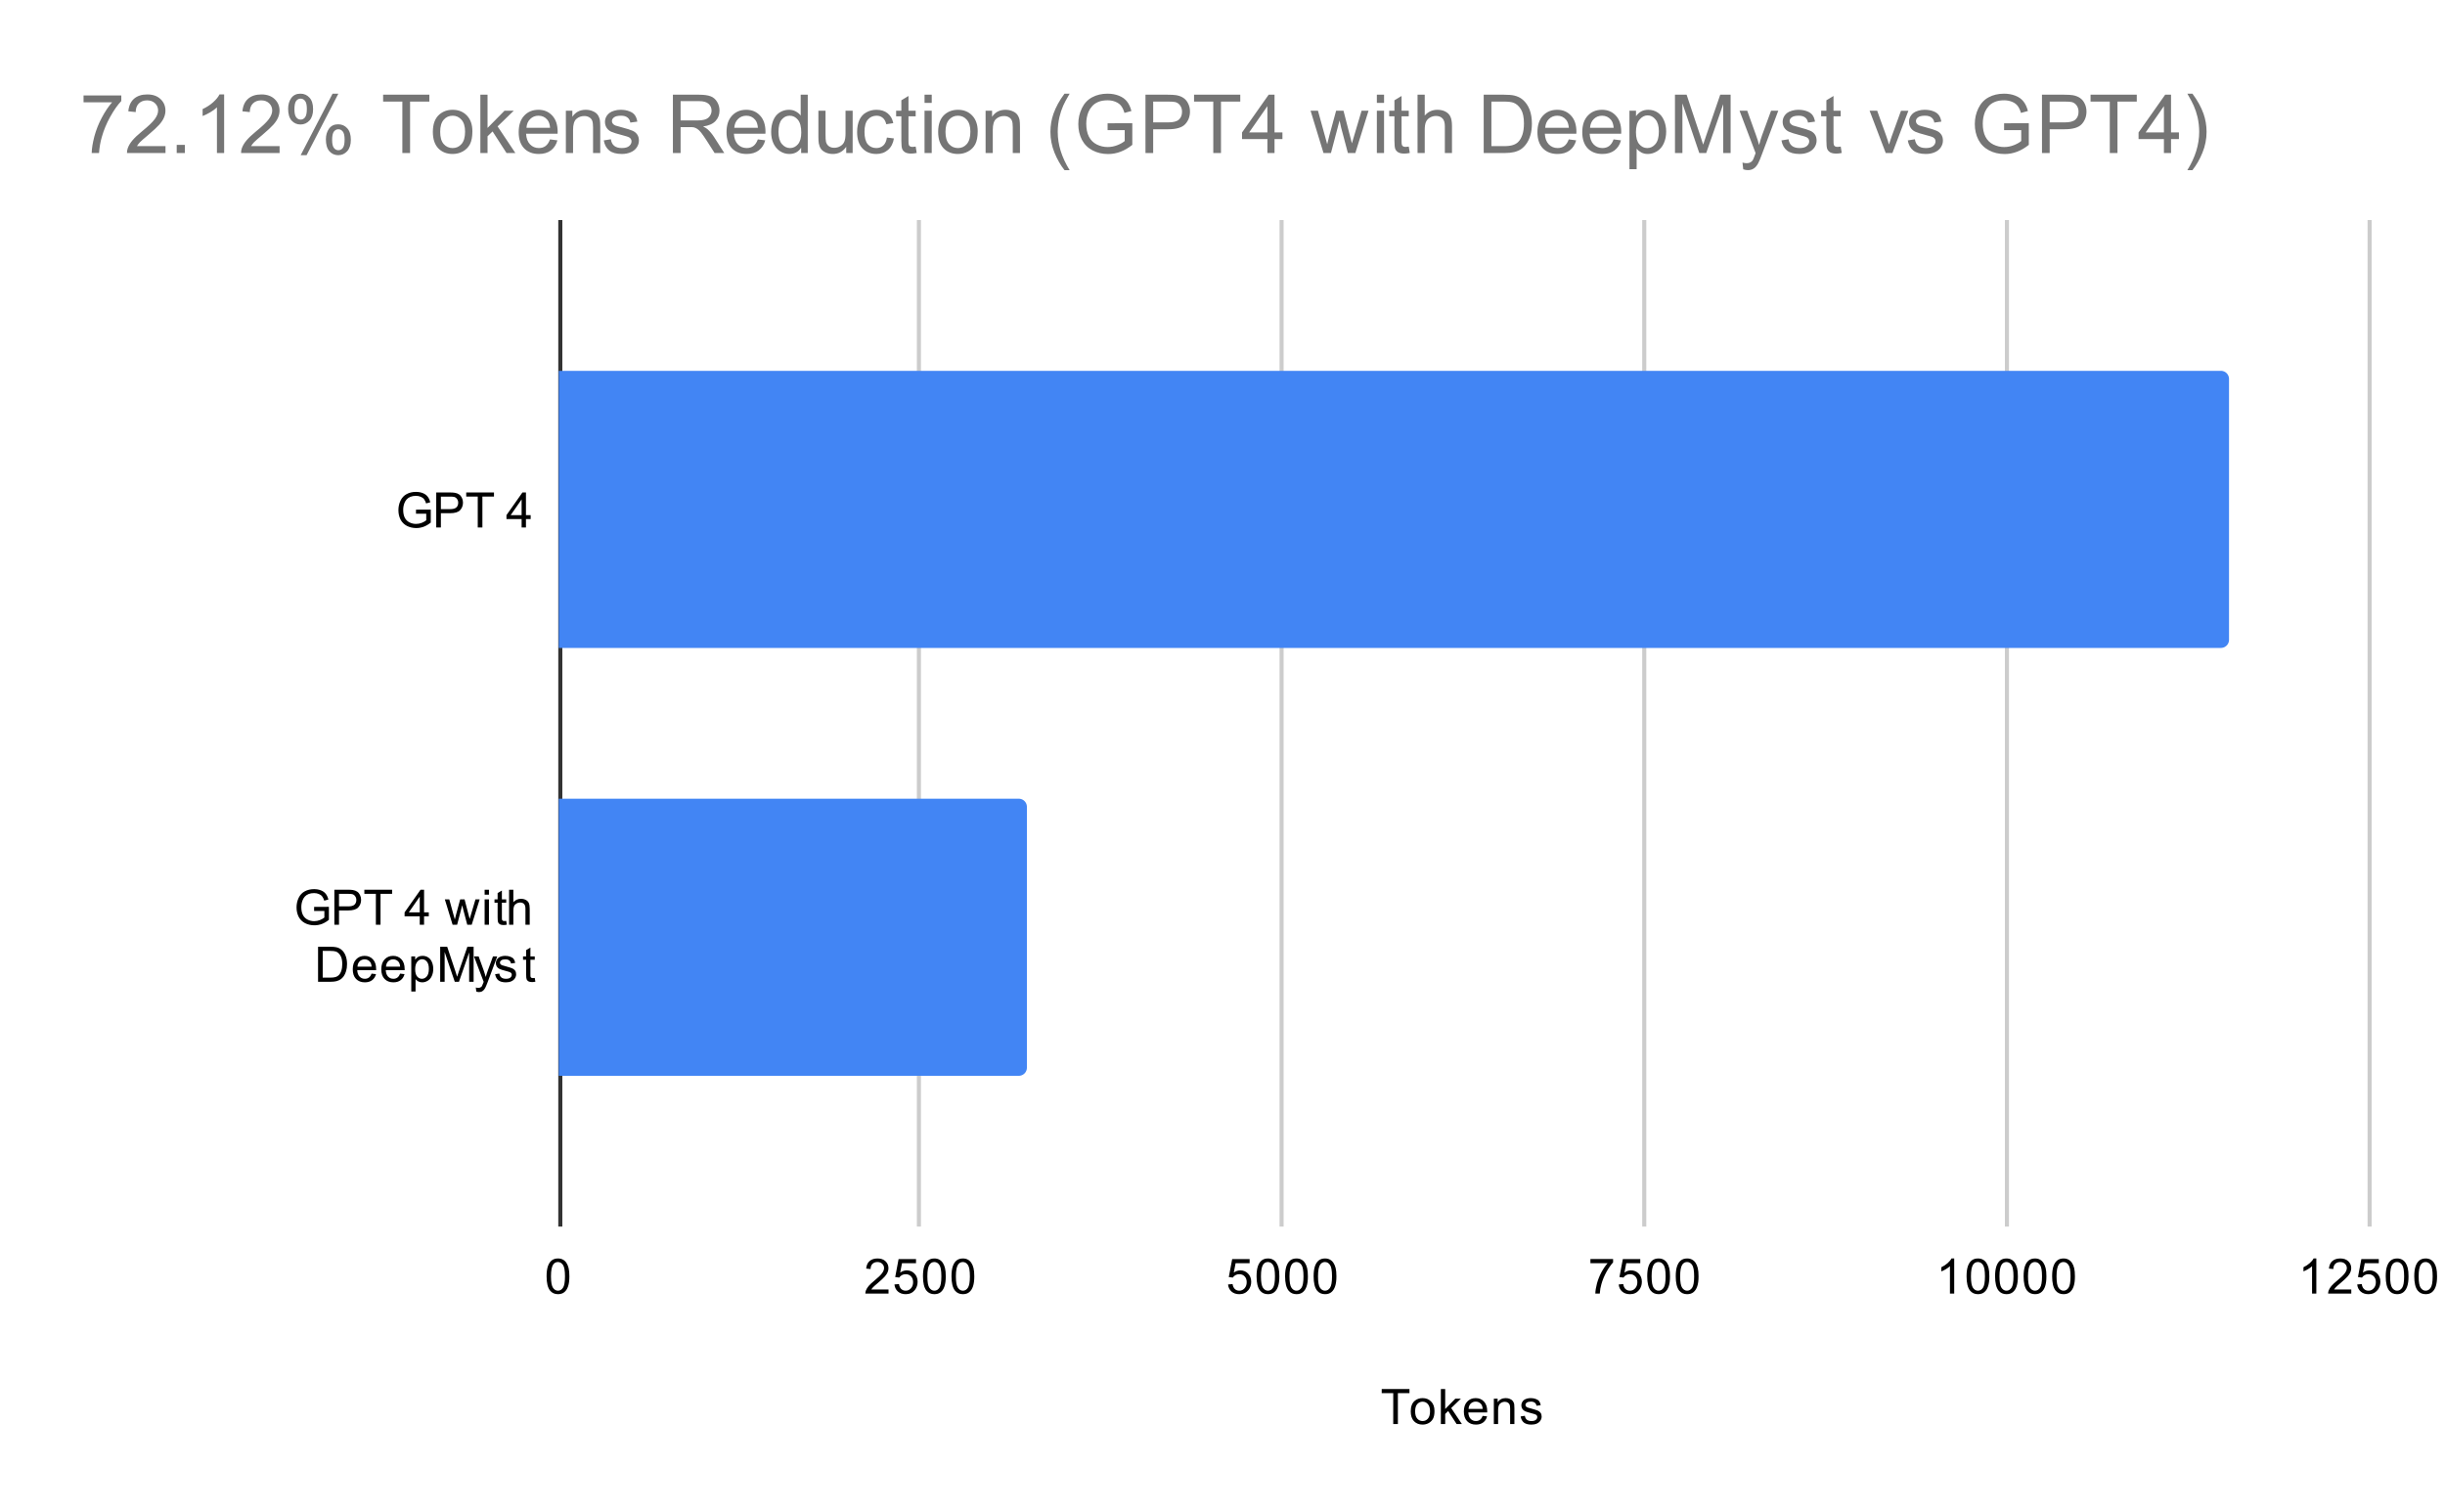 <svg xmlns="http://www.w3.org/2000/svg" width="600" height="371" fill="none" stroke-linecap="square" stroke-miterlimit="10"><path fill="#fff" d="M0 0h600v371H0V0Z"/><path stroke="#333" stroke-linecap="butt" d="M137.5 54.5v246"/><path stroke="#ccc" stroke-linecap="butt" d="M225.5 54.5v246m89-246v246m89-246v246m89-246v246m89-246v246"/><clipPath id="a"><path d="M137.13 54.917h444.32V300.45H137.13V54.917Z"/></clipPath><path d="M137 159V91h408a2 2 0 0 1 2 2v64a2 2 0 0 1-2 2Z" clip-path="url(#a)"/><path fill="#4285f4" d="M137 159V91h408a2 2 0 0 1 2 2v64a2 2 0 0 1-2 2Z" clip-path="url(#a)"/><path d="M137 264v-68h113a2 2 0 0 1 2 2v64a2 2 0 0 1-2 2Z" clip-path="url(#a)"/><path fill="#4285f4" d="M137 264v-68h113a2 2 0 0 1 2 2v64a2 2 0 0 1-2 2Z" clip-path="url(#a)"/><path fill="#000" d="M341.9 349.45v-7.578h-2.829v-1.016h6.813v1.016h-2.844v7.578h-1.14Zm4.296-3.11q0-1.734.953-2.562.797-.687 1.954-.687 1.28 0 2.093.843.828.828.828 2.313 0 1.203-.359 1.89-.36.688-1.063 1.079-.687.375-1.5.375-1.296 0-2.109-.829-.797-.843-.797-2.421Zm1.078 0q0 1.188.516 1.782.531.594 1.313.594.796 0 1.312-.594t.516-1.813q0-1.156-.532-1.75-.515-.593-1.296-.593-.782 0-1.313.593-.516.578-.516 1.782Zm6.313 3.11v-8.594h1.062v4.906l2.485-2.53h1.375l-2.39 2.296 2.624 3.922h-1.297l-2.062-3.188-.735.72v2.468h-1.062Zm10.25-2 1.094.125q-.25.953-.953 1.484-.704.532-1.782.532-1.36 0-2.172-.844-.796-.844-.796-2.36 0-1.562.812-2.421.813-.875 2.094-.875 1.25 0 2.031.843.797.844.797 2.391v.281h-4.64q.062 1.031.577 1.578.516.532 1.297.532.578 0 .985-.297.422-.313.656-.969Zm-3.453-1.703h3.469q-.063-.797-.391-1.188-.516-.609-1.313-.609-.734 0-1.234.484-.484.485-.531 1.313Zm6.203 3.703v-6.219h.937v.875q.688-1.015 1.985-1.015.562 0 1.031.203.484.203.719.531.234.328.328.766.047.296.047 1.03v3.829h-1.047v-3.781q0-.656-.125-.969-.125-.313-.438-.5-.312-.203-.734-.203-.672 0-1.172.437-.484.422-.484 1.61v3.406h-1.047Zm6.578-1.86 1.031-.156q.094.625.485.953.406.329 1.14.329.719 0 1.063-.282.36-.297.36-.703 0-.36-.313-.562-.22-.14-1.078-.36-1.157-.297-1.61-.5-.437-.218-.672-.593-.234-.375-.234-.844 0-.406.187-.766.188-.36.516-.594.25-.171.672-.296.422-.125.922-.125.719 0 1.265.218.563.203.829.563.265.36.359.953l-1.031.14q-.063-.468-.407-.734-.328-.281-.953-.281-.719 0-1.031.25-.313.234-.313.563 0 .203.126.359.14.172.406.281.156.063.937.266 1.125.312 1.563.5.437.187.687.547.25.359.25.906 0 .531-.312 1-.297.453-.875.719-.578.25-1.313.25-1.219 0-1.86-.5-.624-.516-.796-1.5ZM102.083 126.067v-1l3.625-.015v3.187q-.828.672-1.719 1.016-.89.328-1.828.328-1.265 0-2.312-.531-1.032-.547-1.563-1.563-.515-1.031-.515-2.297 0-1.265.515-2.344.531-1.093 1.516-1.609.984-.531 2.265-.531.938 0 1.688.297t1.172.843q.437.532.656 1.407l-1.016.281q-.203-.656-.5-1.031-.28-.375-.812-.594-.531-.234-1.172-.234-.781 0-1.36.234-.562.234-.921.625-.344.39-.531.86-.329.796-.329 1.718 0 1.156.391 1.938.406.765 1.156 1.14.75.375 1.61.375.734 0 1.437-.281.703-.297 1.063-.61v-1.609h-2.516Zm4.969 3.375v-8.594h3.25q.844 0 1.297.079.64.109 1.062.406.438.297.688.828.265.531.265 1.172 0 1.094-.703 1.86-.687.75-2.515.75h-2.204v3.5h-1.14Zm1.14-4.5h2.22q1.109 0 1.562-.406.468-.422.468-1.172 0-.531-.28-.906-.266-.39-.704-.516-.297-.078-1.062-.078h-2.204v3.078Zm9.047 4.5v-7.578h-2.828v-1.016h6.813v1.016h-2.844v7.578h-1.14Zm10.766 0v-2.062h-3.719v-.969l3.922-5.563h.86v5.563h1.156v.969h-1.156v2.062h-1.063Zm0-3.031v-3.86l-2.688 3.86h2.688ZM77.083 223.55v-1l3.625-.016v3.187q-.828.672-1.719 1.016-.89.328-1.828.328-1.265 0-2.312-.531-1.032-.547-1.563-1.563-.515-1.03-.515-2.297 0-1.265.515-2.343.531-1.094 1.516-1.61.984-.53 2.265-.53.938 0 1.688.296.75.297 1.172.844.437.531.656 1.406l-1.016.281q-.203-.656-.5-1.031-.28-.375-.812-.594-.531-.234-1.172-.234-.781 0-1.36.234-.562.235-.921.625-.344.39-.531.86-.329.796-.329 1.718 0 1.157.391 1.938.406.765 1.156 1.14.75.375 1.61.375.734 0 1.437-.28.703-.298 1.063-.61v-1.61h-2.516Zm4.969 3.374v-8.593h3.25q.844 0 1.297.078.64.11 1.062.406.438.297.688.828.265.531.265 1.172 0 1.094-.703 1.86-.687.75-2.515.75h-2.204v3.5h-1.14Zm1.14-4.5h2.22q1.109 0 1.562-.406.468-.422.468-1.172 0-.53-.28-.906-.266-.39-.704-.516-.297-.078-1.062-.078h-2.204v3.078Zm9.047 4.5v-7.578h-2.828v-1.015h6.813v1.015H93.38v7.578h-1.14Zm10.766 0v-2.062h-3.719v-.969l3.922-5.562h.86v5.562h1.156v.969h-1.157v2.062h-1.062Zm0-3.03v-3.86l-2.688 3.86h2.688Zm8.063 3.03-1.907-6.218h1.094l.984 3.593.375 1.329q.032-.094.328-1.282l.985-3.64h1.078l.938 3.61.312 1.187.36-1.204 1.062-3.593h1.031l-1.953 6.218h-1.094l-.984-3.734-.25-1.047-1.25 4.781h-1.11Zm7.859-7.375v-1.218h1.062v1.218h-1.062Zm0 7.375v-6.218h1.062v6.218h-1.062Zm5.297-.937.156.922q-.453.094-.797.094-.578 0-.89-.172-.313-.188-.454-.485-.125-.297-.125-1.25v-3.578h-.765v-.812h.765v-1.547l1.047-.625v2.172h1.063v.812h-1.063v3.64q0 .454.047.579.063.125.188.203.125.078.359.078.188 0 .469-.031Zm.703.937v-8.593h1.047v3.078q.734-.844 1.86-.844.702 0 1.202.281.516.266.735.75.218.47.218 1.391v3.937h-1.047v-3.937q0-.797-.343-1.156-.344-.36-.969-.36-.469 0-.89.25-.407.235-.594.657-.172.406-.172 1.14v3.406h-1.047Zm-46.875 14v-8.593h2.969q1 0 1.53.125.735.172 1.25.61.688.577 1.016 1.483.344.891.344 2.032 0 .984-.234 1.734-.219.75-.578 1.25-.36.5-.797.781-.422.282-1.016.438-.594.14-1.375.14h-3.11Zm1.14-1.015h1.829q.859 0 1.343-.156.485-.157.766-.454.406-.39.625-1.078.234-.687.234-1.656 0-1.344-.453-2.062-.437-.735-1.062-.985-.469-.172-1.469-.172h-1.813v6.563Zm11.985-.985 1.094.125q-.25.954-.954 1.485-.703.531-1.78.531-1.36 0-2.173-.844-.797-.843-.797-2.359 0-1.563.813-2.422.813-.875 2.094-.875 1.25 0 2.031.844.797.844.797 2.39v.282h-4.64q.062 1.031.577 1.578.516.531 1.297.531.578 0 .985-.297.421-.312.656-.969Zm-3.453-1.703h3.468q-.062-.797-.39-1.187-.516-.61-1.313-.61-.734 0-1.234.485-.484.484-.531 1.312Zm10.453 1.703 1.094.125q-.25.954-.954 1.485-.703.531-1.78.531-1.36 0-2.173-.844-.797-.843-.797-2.359 0-1.563.813-2.422.813-.875 2.094-.875 1.25 0 2.031.844.797.844.797 2.39v.282h-4.64q.062 1.031.577 1.578.516.531 1.297.531.578 0 .985-.297.421-.312.656-.969Zm-3.453-1.703h3.468q-.062-.797-.39-1.187-.516-.61-1.313-.61-.734 0-1.234.485-.484.484-.531 1.312Zm6.203 6.094v-8.61h.953v.798q.344-.47.766-.704.437-.234 1.046-.234.797 0 1.407.406.61.407.906 1.157.313.75.313 1.64 0 .953-.344 1.719-.328.766-.985 1.172-.656.406-1.375.406-.53 0-.953-.219-.422-.234-.687-.562v3.031h-1.047Zm.953-5.469q0 1.203.484 1.782.485.562 1.172.562.703 0 1.203-.594.5-.593.5-1.843 0-1.188-.484-1.766-.484-.594-1.172-.594-.672 0-1.187.625-.516.625-.516 1.828Zm6.14 3.078v-8.593h1.72l2.03 6.078q.282.86.407 1.281.14-.469.453-1.375l2.063-5.984h1.53v8.593h-1.093v-7.187l-2.5 7.187h-1.031l-2.485-7.312v7.312h-1.093Zm8.86 2.391-.125-.984q.344.093.61.093.343 0 .546-.125.219-.109.36-.312.093-.172.328-.797.015-.078.093-.25l-2.374-6.234h1.14l1.297 3.593q.25.688.453 1.454.188-.735.438-1.422l1.328-3.625h1.047l-2.36 6.328q-.39 1.015-.594 1.406-.28.531-.656.766-.36.25-.86.25-.296 0-.671-.14Zm4.625-4.25 1.031-.156q.094.625.485.953.406.328 1.14.328.719 0 1.063-.281.36-.297.36-.703 0-.36-.313-.563-.22-.14-1.079-.36-1.156-.296-1.609-.5-.437-.218-.672-.593-.234-.375-.234-.844 0-.406.187-.765.188-.36.516-.594.25-.172.672-.297.422-.125.922-.125.718 0 1.265.219.563.203.828.562.266.36.36.953l-1.031.141q-.063-.469-.407-.734-.328-.282-.953-.282-.719 0-1.031.25-.313.235-.313.563 0 .203.126.36.14.171.406.28.156.063.937.266 1.125.313 1.563.5.437.188.687.547.25.36.25.906 0 .532-.312 1-.297.453-.875.72-.578.25-1.313.25-1.219 0-1.86-.5-.624-.517-.796-1.5Zm9.719.922.156.922q-.453.094-.797.094-.578 0-.89-.172-.313-.188-.454-.485-.125-.297-.125-1.25v-3.578h-.765v-.812h.765v-1.547l1.047-.625v2.172h1.063v.812h-1.063v3.64q0 .454.047.579.063.125.188.203.125.078.359.078.188 0 .469-.031Zm2.906 73.229q0-1.532.313-2.454.312-.937.921-1.437.625-.5 1.563-.5.687 0 1.203.281.531.281.875.813.344.515.531 1.265.188.75.188 2.032 0 1.515-.313 2.437-.297.922-.922 1.438-.609.5-1.562.5-1.234 0-1.953-.891-.844-1.063-.844-3.484Zm1.078 0q0 2.109.5 2.812.5.703 1.219.703.734 0 1.219-.703.5-.703.5-2.812 0-2.125-.5-2.813-.485-.703-1.235-.703-.719 0-1.156.61-.547.78-.547 2.906Zm82.832 3.218v1.016h-5.687q0-.375.125-.734.22-.579.688-1.141.484-.563 1.39-1.297 1.407-1.156 1.891-1.828.5-.672.5-1.266 0-.625-.453-1.047-.453-.437-1.172-.437-.766 0-1.219.453-.453.453-.468 1.266l-1.078-.11q.109-1.218.828-1.843.734-.641 1.968-.641 1.235 0 1.953.688.72.687.72 1.703 0 .515-.22 1.015-.203.485-.703 1.047-.484.547-1.609 1.5-.953.797-1.234 1.094-.266.281-.438.562h4.219Zm1.454-1.234 1.11-.094q.124.813.562 1.219.453.406 1.094.406.75 0 1.28-.578.532-.578.532-1.516 0-.906-.516-1.421-.5-.532-1.328-.532-.5 0-.922.235-.406.234-.64.594l-.984-.125.828-4.407h4.28v1h-3.437l-.453 2.313q.766-.547 1.61-.547 1.125 0 1.89.781.781.781.781 2.016 0 1.156-.671 2.015-.828 1.032-2.25 1.032-1.172 0-1.922-.657-.735-.656-.844-1.734Zm7-1.984q0-1.532.313-2.454.312-.937.921-1.437.625-.5 1.563-.5.687 0 1.203.281.531.281.875.813.344.515.531 1.265.188.75.188 2.032 0 1.515-.313 2.437-.297.922-.922 1.438-.609.5-1.562.5-1.234 0-1.953-.891-.844-1.063-.844-3.484Zm1.078 0q0 2.109.5 2.812.5.703 1.219.703.734 0 1.219-.703.5-.703.5-2.812 0-2.125-.5-2.813-.485-.703-1.235-.703-.719 0-1.156.61-.547.78-.547 2.906Zm5.922 0q0-1.532.313-2.454.312-.937.921-1.437.625-.5 1.563-.5.687 0 1.203.281.531.281.875.813.344.515.531 1.265.188.75.188 2.032 0 1.515-.313 2.437-.297.922-.922 1.438-.609.5-1.562.5-1.234 0-1.953-.891-.844-1.063-.844-3.484Zm1.078 0q0 2.109.5 2.812.5.703 1.219.703.734 0 1.219-.703.5-.703.5-2.812 0-2.125-.5-2.813-.485-.703-1.235-.703-.719 0-1.156.61-.547.78-.547 2.906Zm66.786 1.984 1.11-.094q.124.813.562 1.219.453.406 1.094.406.75 0 1.28-.578.532-.578.532-1.516 0-.906-.515-1.421-.5-.532-1.329-.532-.5 0-.921.235-.407.234-.641.594l-.984-.125.828-4.407h4.28v1h-3.437l-.453 2.313q.766-.547 1.61-.547 1.125 0 1.89.781.781.781.781 2.016 0 1.156-.671 2.015-.829 1.032-2.25 1.032-1.172 0-1.922-.657-.735-.656-.844-1.734Zm7-1.984q0-1.532.313-2.454.312-.937.921-1.437.625-.5 1.563-.5.687 0 1.203.281.531.281.875.813.344.515.531 1.265.188.75.188 2.032 0 1.515-.313 2.437-.297.922-.922 1.438-.609.5-1.562.5-1.234 0-1.953-.891-.844-1.063-.844-3.484Zm1.078 0q0 2.109.5 2.812.5.703 1.219.703.734 0 1.219-.703.5-.703.5-2.812 0-2.125-.5-2.813-.485-.703-1.235-.703-.719 0-1.156.61-.547.78-.547 2.906Zm5.922 0q0-1.532.313-2.454.312-.937.921-1.437.625-.5 1.563-.5.687 0 1.203.281.531.281.875.813.344.515.531 1.265.188.75.188 2.032 0 1.515-.313 2.437-.297.922-.922 1.438-.609.5-1.562.5-1.234 0-1.953-.891-.844-1.063-.844-3.484Zm1.078 0q0 2.109.5 2.812.5.703 1.219.703.734 0 1.219-.703.5-.703.5-2.812 0-2.125-.5-2.813-.485-.703-1.235-.703-.719 0-1.156.61-.547.78-.547 2.906Zm5.922 0q0-1.532.313-2.454.312-.937.921-1.437.625-.5 1.563-.5.687 0 1.203.281.531.281.875.813.344.515.531 1.265.188.75.188 2.032 0 1.515-.313 2.437-.297.922-.922 1.438-.609.5-1.562.5-1.234 0-1.953-.891-.844-1.063-.844-3.484Zm1.078 0q0 2.109.5 2.812.5.703 1.219.703.734 0 1.219-.703.5-.703.5-2.812 0-2.125-.5-2.813-.485-.703-1.235-.703-.719 0-1.156.61-.547.78-.547 2.906Zm66.848-3.235v-1.015h5.563v.828q-.813.875-1.625 2.328-.797 1.437-1.234 2.969-.329 1.078-.407 2.359h-1.093q.015-1.016.39-2.453.39-1.438 1.094-2.766.719-1.328 1.531-2.25h-4.219Zm6.938 5.219 1.11-.094q.124.813.562 1.219.453.406 1.094.406.75 0 1.28-.578.532-.578.532-1.516 0-.906-.516-1.421-.5-.532-1.328-.532-.5 0-.922.235-.406.234-.64.594l-.985-.125.829-4.407h4.28v1h-3.437l-.453 2.313q.766-.547 1.61-.547 1.125 0 1.89.781.781.781.781 2.016 0 1.156-.671 2.015-.829 1.032-2.25 1.032-1.172 0-1.922-.657-.735-.656-.844-1.734Zm7-1.984q0-1.532.313-2.454.312-.937.921-1.437.625-.5 1.563-.5.687 0 1.203.281.531.281.875.813.344.515.531 1.265.188.75.188 2.032 0 1.515-.313 2.437-.297.922-.922 1.438-.609.5-1.562.5-1.235 0-1.953-.891-.844-1.063-.844-3.484Zm1.078 0q0 2.109.5 2.812.5.703 1.219.703.734 0 1.219-.703.5-.703.5-2.812 0-2.125-.5-2.813-.485-.703-1.235-.703-.719 0-1.156.61-.547.78-.547 2.906Zm5.922 0q0-1.532.313-2.454.312-.937.921-1.437.625-.5 1.563-.5.687 0 1.203.281.531.281.875.813.344.515.531 1.265.188.75.188 2.032 0 1.515-.313 2.437-.297.922-.922 1.438-.609.5-1.562.5-1.235 0-1.953-.891-.844-1.063-.844-3.484Zm1.078 0q0 2.109.5 2.812.5.703 1.219.703.734 0 1.219-.703.5-.703.5-2.812 0-2.125-.5-2.813-.485-.703-1.235-.703-.719 0-1.156.61-.547.78-.547 2.906Zm67.255 4.234h-1.047v-6.719q-.39.36-1.016.735-.61.359-1.094.53v-1.015q.875-.422 1.532-1 .672-.594.953-1.156h.672v8.625Zm3.031-4.234q0-1.532.313-2.454.312-.937.921-1.437.625-.5 1.563-.5.687 0 1.203.281.531.281.875.813.344.515.531 1.265.188.75.188 2.032 0 1.515-.313 2.437-.297.922-.922 1.438-.609.5-1.562.5-1.234 0-1.953-.891-.844-1.063-.844-3.484Zm1.078 0q0 2.109.5 2.812.5.703 1.219.703.734 0 1.219-.703.5-.703.5-2.812 0-2.125-.5-2.813-.485-.703-1.235-.703-.719 0-1.156.61-.547.78-.547 2.906Zm5.922 0q0-1.532.313-2.454.312-.937.921-1.437.625-.5 1.563-.5.687 0 1.203.281.531.281.875.813.344.515.531 1.265.188.75.188 2.032 0 1.515-.313 2.437-.297.922-.922 1.438-.609.5-1.562.5-1.234 0-1.953-.891-.844-1.063-.844-3.484Zm1.078 0q0 2.109.5 2.812.5.703 1.219.703.734 0 1.219-.703.5-.703.5-2.812 0-2.125-.5-2.813-.485-.703-1.235-.703-.719 0-1.156.61-.547.78-.547 2.906Zm5.922 0q0-1.532.313-2.454.312-.937.921-1.437.625-.5 1.563-.5.687 0 1.203.281.531.281.875.813.344.515.531 1.265.188.75.188 2.032 0 1.515-.313 2.437-.297.922-.922 1.438-.609.5-1.562.5-1.234 0-1.953-.891-.844-1.063-.844-3.484Zm1.078 0q0 2.109.5 2.812.5.703 1.219.703.734 0 1.219-.703.5-.703.5-2.812 0-2.125-.5-2.813-.485-.703-1.235-.703-.719 0-1.156.61-.547.78-.547 2.906Zm5.922 0q0-1.532.313-2.454.312-.937.921-1.437.625-.5 1.563-.5.687 0 1.203.281.531.281.875.813.344.515.531 1.265.188.75.188 2.032 0 1.515-.313 2.437-.297.922-.922 1.438-.609.5-1.562.5-1.234 0-1.953-.891-.844-1.063-.844-3.484Zm1.078 0q0 2.109.5 2.812.5.703 1.219.703.734 0 1.219-.703.5-.703.5-2.812 0-2.125-.5-2.813-.485-.703-1.235-.703-.719 0-1.156.61-.547.78-.547 2.906Zm63.755 4.234h-1.047v-6.719q-.39.36-1.016.735-.61.359-1.093.53v-1.015q.875-.422 1.53-1 .673-.594.954-1.156h.672v8.625Zm8.578-1.016v1.016h-5.688q0-.375.125-.734.22-.579.688-1.141.484-.563 1.39-1.297 1.407-1.156 1.891-1.828.5-.672.5-1.266 0-.625-.453-1.047-.453-.437-1.172-.437-.765 0-1.219.453-.453.453-.468 1.266l-1.078-.11q.109-1.218.828-1.843.734-.641 1.968-.641 1.235 0 1.954.688.718.687.718 1.703 0 .515-.218 1.015-.204.485-.704 1.047-.484.547-1.609 1.5-.953.797-1.234 1.094-.266.281-.438.562h4.219Zm1.453-1.234 1.11-.094q.124.813.562 1.219.453.406 1.094.406.75 0 1.28-.578.532-.578.532-1.516 0-.906-.515-1.421-.5-.532-1.329-.532-.5 0-.921.235-.407.234-.641.594l-.984-.125.828-4.407h4.28v1h-3.437l-.453 2.313q.766-.547 1.61-.547 1.125 0 1.89.781.782.781.782 2.016 0 1.156-.672 2.015-.828 1.032-2.25 1.032-1.172 0-1.922-.657-.735-.656-.844-1.734Zm7-1.984q0-1.532.313-2.454.312-.937.921-1.437.625-.5 1.563-.5.687 0 1.203.281.531.281.875.813.344.515.531 1.265.188.75.188 2.032 0 1.515-.313 2.437-.297.922-.922 1.438-.609.5-1.562.5-1.234 0-1.953-.891-.844-1.063-.844-3.484Zm1.078 0q0 2.109.5 2.812.5.703 1.219.703.734 0 1.219-.703.5-.703.5-2.812 0-2.125-.5-2.813-.485-.703-1.235-.703-.718 0-1.156.61-.547.78-.547 2.906Zm5.922 0q0-1.532.313-2.454.312-.937.921-1.437.625-.5 1.563-.5.687 0 1.203.281.531.281.875.813.344.515.531 1.265.188.75.188 2.032 0 1.515-.313 2.437-.297.922-.922 1.438-.609.5-1.562.5-1.234 0-1.953-.891-.844-1.063-.844-3.484Zm1.078 0q0 2.109.5 2.812.5.703 1.219.703.734 0 1.219-.703.5-.703.5-2.812 0-2.125-.5-2.813-.485-.703-1.235-.703-.718 0-1.156.61-.547.78-.547 2.906Z"/><path fill="#757575" d="M20.503 25.113v-1.688h9.266v1.36q-1.375 1.453-2.719 3.874-1.344 2.407-2.063 4.953-.53 1.797-.687 3.938h-1.797q.031-1.688.656-4.078.641-2.39 1.829-4.61 1.187-2.234 2.515-3.75h-7Zm20.11 10.75v1.687h-9.454q-.015-.64.204-1.219.359-.969 1.156-1.906.797-.938 2.297-2.172 2.343-1.906 3.156-3.015.828-1.125.828-2.125 0-1.047-.75-1.766-.75-.719-1.953-.719-1.266 0-2.031.766-.766.765-.766 2.11l-1.812-.188q.187-2.016 1.39-3.078 1.219-1.063 3.266-1.063 2.047 0 3.25 1.14 1.203 1.141 1.203 2.829 0 .86-.36 1.703-.343.828-1.156 1.75-.812.906-2.703 2.515-1.594 1.329-2.047 1.797-.437.47-.734.953h7.015Zm2.75 1.687v-2h2v2h-2Zm11.64 0h-1.766V26.347q-.625.61-1.656 1.219-1.031.593-1.86.906v-1.703q1.485-.688 2.579-1.672 1.11-1 1.563-1.922h1.14V37.55Zm13.61-1.688v1.688h-9.454q-.015-.64.203-1.219.36-.969 1.157-1.906.797-.938 2.297-2.172 2.343-1.906 3.156-3.015.828-1.125.828-2.125 0-1.047-.75-1.766-.75-.719-1.953-.719-1.266 0-2.031.766-.766.765-.766 2.11l-1.813-.188q.188-2.016 1.391-3.078 1.219-1.063 3.266-1.063 2.047 0 3.25 1.14 1.203 1.141 1.203 2.829 0 .86-.36 1.703-.343.828-1.156 1.75-.812.906-2.703 2.515-1.594 1.329-2.047 1.797-.437.47-.734.953h7.015Zm2.093-9.187q0-1.531.766-2.61.781-1.078 2.25-1.078 1.344 0 2.219.97.89.952.89 2.827 0 1.813-.89 2.797-.891.969-2.204.969-1.296 0-2.171-.953-.86-.969-.86-2.922Zm3.063-2.469q-.657 0-1.094.563-.422.562-.422 2.078 0 1.375.438 1.937.437.563 1.078.563.672 0 1.093-.563.438-.578.438-2.078 0-1.39-.438-1.937-.437-.563-1.093-.563Zm.015 13.875 7.828-15.094h1.422l-7.797 15.094h-1.453Zm6.188-3.89q0-1.547.766-2.61.78-1.078 2.25-1.078 1.343 0 2.218.969.89.953.89 2.828 0 1.813-.89 2.797-.89.984-2.203.984-1.297 0-2.172-.969-.86-.984-.86-2.921Zm3.062-2.47q-.656 0-1.093.563-.438.563-.438 2.078 0 1.375.438 1.938.437.563 1.093.563.672 0 1.094-.563.438-.563.438-2.078 0-1.375-.438-1.938-.437-.562-1.094-.562Zm15.703 5.829V24.925H94.02v-1.688h11.343v1.688h-4.734V37.55h-1.89Zm7.485-5.188q0-2.875 1.594-4.265 1.343-1.156 3.265-1.156 2.14 0 3.485 1.406 1.359 1.406 1.359 3.875 0 2-.594 3.156-.594 1.14-1.75 1.781-1.14.625-2.5.625-2.187 0-3.531-1.39-1.328-1.407-1.328-4.032Zm1.797 0q0 2 .86 2.985.874.984 2.202.984 1.313 0 2.172-.984.875-1 .875-3.047 0-1.922-.875-2.906-.875-1-2.172-1-1.328 0-2.203 1-.86.984-.86 2.968Zm9.86 5.188V23.238h1.765v8.156l4.156-4.219h2.266l-3.954 3.844 4.36 6.531H124.3l-3.422-5.297-1.234 1.188v4.109h-1.766Zm17.093-3.344 1.812.235q-.421 1.578-1.593 2.468-1.157.875-2.97.875-2.265 0-3.608-1.39-1.329-1.407-1.329-3.938 0-2.625 1.344-4.062 1.344-1.453 3.5-1.453 2.078 0 3.39 1.422 1.329 1.406 1.329 3.984 0 .156-.016.469h-7.734q.094 1.703.969 2.609.875.906 2.172.906.968 0 1.64-.5.688-.515 1.094-1.625Zm-5.781-2.844h5.797q-.11-1.296-.657-1.953-.843-1.015-2.187-1.015-1.203 0-2.031.812-.829.797-.922 2.157Zm9.672 6.188V27.175h1.593v1.484q1.14-1.718 3.297-1.718.938 0 1.719.343.797.329 1.187.875.391.547.547 1.297.094.5.094 1.719v6.375h-1.766v-6.312q0-1.079-.203-1.61-.203-.531-.734-.844-.516-.312-1.219-.312-1.125 0-1.937.719-.813.703-.813 2.687v5.672h-1.765Zm9.296-3.094 1.75-.281q.141 1.047.813 1.61.672.546 1.875.546 1.203 0 1.781-.484.594-.5.594-1.156 0-.594-.516-.938-.36-.234-1.797-.594-1.937-.5-2.687-.843-.734-.36-1.125-.985-.39-.64-.39-1.406 0-.688.312-1.281.328-.594.875-.985.406-.296 1.11-.5.718-.218 1.53-.218 1.22 0 2.141.359.922.344 1.36.953.437.594.609 1.594l-1.719.234q-.125-.797-.688-1.234-.562-.453-1.578-.453-1.218 0-1.734.406-.516.39-.516.922 0 .344.22.625.202.281.671.469.266.093 1.547.437 1.875.5 2.61.828.734.313 1.156.922.421.594.421 1.5 0 .875-.515 1.656-.516.782-1.485 1.203-.968.422-2.187.422-2.016 0-3.078-.843-1.063-.844-1.36-2.485Zm16.97 3.094V23.238h6.343q1.906 0 2.906.39 1 .375 1.594 1.36.594.968.594 2.156 0 1.515-.985 2.562-.984 1.047-3.047 1.328.75.36 1.141.72.828.75 1.578 1.905l2.485 3.891h-2.375l-1.907-2.984q-.828-1.282-1.36-1.97-.53-.687-.968-.952-.422-.281-.86-.39-.327-.063-1.046-.063h-2.203v6.359h-1.89Zm1.89-8h4.078q1.297 0 2.016-.266.734-.265 1.109-.859.39-.594.39-1.281 0-1.016-.734-1.672-.734-.656-2.328-.656h-4.531v4.734Zm18.953 4.656 1.812.235q-.421 1.578-1.593 2.468-1.157.875-2.97.875-2.265 0-3.608-1.39-1.329-1.407-1.329-3.938 0-2.625 1.344-4.062 1.344-1.453 3.5-1.453 2.078 0 3.39 1.422 1.329 1.406 1.329 3.984 0 .156-.016.469h-7.734q.094 1.703.969 2.609.875.906 2.172.906.968 0 1.64-.5.688-.515 1.094-1.625Zm-5.781-2.844h5.797q-.11-1.296-.657-1.953-.843-1.015-2.187-1.015-1.203 0-2.031.812-.829.797-.922 2.157Zm16.406 6.188v-1.313q-.984 1.547-2.906 1.547-1.235 0-2.282-.687-1.03-.688-1.609-1.906-.563-1.22-.563-2.813 0-1.562.516-2.828.516-1.266 1.547-1.938 1.047-.671 2.313-.671.937 0 1.671.406.735.39 1.204 1.015v-5.124h1.734V37.55h-1.625Zm-5.563-5.172q0 1.984.844 2.969.844.984 1.985.984 1.156 0 1.953-.937.812-.938.812-2.875 0-2.125-.828-3.125-.813-1-2.016-1-1.171 0-1.968.969-.782.953-.782 3.015Zm16.625 5.172v-1.531q-1.203 1.765-3.28 1.765-.923 0-1.72-.343-.796-.36-1.187-.891-.375-.531-.531-1.313-.11-.515-.11-1.64v-6.422h1.75v5.75q0 1.375.11 1.86.172.687.703 1.093.547.39 1.328.39.797 0 1.484-.406.703-.406.985-1.093.297-.703.297-2.032v-5.562h1.75V37.55h-1.579Zm9.985-3.797 1.719.219q-.282 1.797-1.454 2.812-1.156 1-2.859 1-2.125 0-3.422-1.39-1.297-1.39-1.297-3.985 0-1.687.547-2.937.563-1.266 1.703-1.89 1.14-.641 2.485-.641 1.687 0 2.75.859 1.078.86 1.39 2.422l-1.718.265q-.235-1.046-.86-1.562-.625-.531-1.5-.531-1.328 0-2.156.953-.828.953-.828 3 0 2.094.797 3.047.797.937 2.093.937 1.032 0 1.72-.625.702-.64.89-1.953Zm7.062 2.219.25 1.562q-.734.157-1.328.157-.953 0-1.484-.297-.516-.313-.735-.797-.218-.5-.218-2.078V28.55h-1.282v-1.375h1.282v-2.563l1.75-1.062v3.625h1.765v1.375h-1.765v6.062q0 .75.093.97.094.202.297.343.219.125.61.125.28 0 .765-.078Zm2.172-10.719v-2.015h1.766v2.015h-1.766Zm0 12.297V27.175h1.766V37.55h-1.766Zm3.344-5.188q0-2.875 1.594-4.265 1.343-1.156 3.265-1.156 2.14 0 3.485 1.406 1.359 1.406 1.359 3.875 0 2-.594 3.156-.593 1.14-1.75 1.781-1.14.625-2.5.625-2.187 0-3.531-1.39-1.328-1.407-1.328-4.032Zm1.797 0q0 2 .86 2.985.874.984 2.202.984 1.313 0 2.172-.984.875-1 .875-3.047 0-1.922-.875-2.906-.875-1-2.172-1-1.328 0-2.203 1-.86.984-.86 2.968Zm9.844 5.188V27.175h1.593v1.484q1.14-1.718 3.297-1.718.938 0 1.719.343.797.329 1.187.875.391.547.547 1.297.094.5.094 1.719v6.375h-1.766v-6.312q0-1.079-.203-1.61-.203-.531-.734-.844-.516-.312-1.219-.312-1.125 0-1.937.719-.813.703-.813 2.687v5.672h-1.765Zm19.359 4.203q-1.453-1.828-2.453-4.281-1-2.469-1-5.11 0-2.328.75-4.453.875-2.468 2.703-4.921h1.266q-1.188 2.03-1.563 2.906-.594 1.344-.938 2.812-.421 1.828-.421 3.672 0 4.688 2.922 9.375h-1.266Zm10.578-9.812v-1.688l6.063-.015v5.312q-1.407 1.125-2.891 1.688-1.484.562-3.047.562-2.11 0-3.828-.906-1.719-.907-2.61-2.61-.875-1.718-.875-3.828 0-2.093.875-3.89.875-1.813 2.516-2.688 1.64-.89 3.781-.89 1.547 0 2.797.5 1.266.5 1.969 1.406.719.89 1.094 2.344l-1.703.468q-.328-1.093-.813-1.718-.469-.625-1.36-1-.89-.375-1.968-.375-1.313 0-2.266.39-.937.39-1.515 1.047-.578.64-.906 1.406-.547 1.328-.547 2.89 0 1.907.656 3.204.672 1.281 1.922 1.906 1.265.625 2.672.625 1.234 0 2.406-.469 1.172-.468 1.781-1.015V31.94H271.8Zm9.297 5.609V23.238h5.39q1.438 0 2.188.125 1.047.187 1.766.687.718.484 1.14 1.375.438.89.438 1.953 0 1.828-1.172 3.094-1.156 1.25-4.188 1.25h-3.671v5.828h-1.891Zm1.89-7.516h3.704q1.828 0 2.593-.671.782-.688.782-1.938 0-.89-.453-1.531-.454-.64-1.188-.844-.484-.125-1.781-.125h-3.656v5.11Zm14.75 7.516V24.925h-4.718v-1.688h11.344v1.688h-4.735V37.55h-1.89Zm13.282 0v-3.422H304.8v-1.625l6.531-9.265h1.438v9.265h1.937v1.625h-1.937v3.422h-1.75Zm0-5.047V26.05l-4.485 6.453h4.485Zm13.765 5.047-3.171-10.375h1.812l1.656 5.984.61 2.235q.047-.172.53-2.14l1.657-6.079h1.813l1.547 6.016.515 1.984.594-2 1.781-6h1.703l-3.234 10.375h-1.828l-1.656-6.219-.391-1.765-2.11 7.984h-1.828Zm13.094-12.297v-2.015h1.766v2.015h-1.766Zm0 12.297V27.175h1.766V37.55h-1.766Zm7.828-1.578.25 1.562q-.734.157-1.328.157-.953 0-1.484-.297-.516-.313-.735-.797-.218-.5-.218-2.078V28.55h-1.282v-1.375h1.282v-2.563l1.75-1.062v3.625h1.765v1.375h-1.765v6.062q0 .75.093.97.094.202.297.343.219.125.61.125.28 0 .765-.078Zm2.156 1.578V23.238h1.766v5.125q1.235-1.422 3.11-1.422 1.14 0 1.984.453.86.453 1.219 1.265.375.797.375 2.313v6.578h-1.75v-6.578q0-1.313-.578-1.906-.579-.61-1.61-.61-.781 0-1.484.407-.688.406-.985 1.109-.28.687-.28 1.906v5.672h-1.767Zm16.235 0V23.238h4.922q1.672 0 2.562.203 1.219.28 2.094 1.015 1.125.969 1.688 2.453.562 1.485.562 3.407 0 1.625-.375 2.89-.375 1.25-.984 2.078-.594.828-1.297 1.313-.703.469-1.703.719-1 .234-2.313.234h-5.156Zm1.89-1.688h3.063q1.406 0 2.203-.265.813-.266 1.297-.75.672-.672 1.047-1.797.375-1.14.375-2.766 0-2.25-.734-3.453-.735-1.203-1.797-1.61-.75-.296-2.438-.296h-3.015v10.937Zm18.985-1.656 1.812.235q-.421 1.578-1.593 2.468-1.157.875-2.97.875-2.265 0-3.608-1.39-1.329-1.407-1.329-3.938 0-2.625 1.344-4.062 1.344-1.453 3.5-1.453 2.078 0 3.39 1.422 1.329 1.406 1.329 3.984 0 .156-.016.469h-7.734q.094 1.703.969 2.609.875.906 2.172.906.968 0 1.64-.5.688-.515 1.094-1.625Zm-5.781-2.844h5.797q-.11-1.296-.657-1.953-.844-1.015-2.187-1.015-1.203 0-2.031.812-.829.797-.922 2.157Zm16.78 2.844 1.813.235q-.421 1.578-1.593 2.468-1.157.875-2.97.875-2.265 0-3.608-1.39-1.329-1.407-1.329-3.938 0-2.625 1.344-4.062 1.344-1.453 3.5-1.453 2.078 0 3.39 1.422 1.329 1.406 1.329 3.984 0 .156-.016.469h-7.734q.094 1.703.969 2.609.875.906 2.172.906.968 0 1.64-.5.688-.515 1.094-1.625Zm-5.78-2.844h5.797q-.11-1.296-.657-1.953-.844-1.015-2.187-1.015-1.203 0-2.031.812-.829.797-.922 2.157Zm9.672 10.157V27.175h1.609v1.344q.562-.781 1.266-1.172.718-.406 1.734-.406 1.328 0 2.344.687 1.015.688 1.53 1.938.532 1.234.532 2.718 0 1.594-.578 2.875-.563 1.266-1.656 1.953-1.094.672-2.297.672-.875 0-1.578-.375-.688-.375-1.14-.937v5.047h-1.767Zm1.593-9.094q0 2 .813 2.953.812.953 1.969.953 1.171 0 2-.984.843-.985.843-3.078 0-1.969-.828-2.953-.812-1-1.937-1t-2 1.062q-.86 1.047-.86 3.047Zm9.578 5.125V23.238h2.86l3.375 10.124q.469 1.422.687 2.125.25-.78.766-2.296l3.422-9.954h2.547V37.55h-1.813V25.566l-4.172 11.984h-1.703l-4.14-12.187V37.55h-1.829Zm16.75 4-.187-1.656q.578.156 1 .156.594 0 .937-.203.36-.188.579-.531.171-.266.546-1.313.047-.156.157-.437l-3.938-10.391h1.89l2.157 6.016q.422 1.14.75 2.39.313-1.203.719-2.36l2.219-6.046h1.765l-3.953 10.547q-.625 1.719-.984 2.36-.47.874-1.078 1.265-.594.406-1.438.406-.516 0-1.14-.203Zm9.375-7.094 1.75-.281q.141 1.047.813 1.61.672.546 1.875.546 1.203 0 1.781-.484.594-.5.594-1.156 0-.594-.516-.938-.36-.234-1.797-.594-1.937-.5-2.687-.843-.734-.36-1.125-.985-.39-.64-.39-1.406 0-.688.312-1.281.328-.594.875-.985.406-.296 1.11-.5.718-.218 1.53-.218 1.22 0 2.141.359.922.344 1.36.953.437.594.609 1.594l-1.719.234q-.125-.797-.688-1.234-.562-.453-1.578-.453-1.218 0-1.734.406-.516.39-.516.922 0 .344.22.625.202.281.671.469.266.093 1.547.437 1.875.5 2.61.828.734.313 1.156.922.421.594.421 1.5 0 .875-.515 1.656-.516.782-1.485 1.203-.968.422-2.187.422-2.016 0-3.078-.843-1.063-.844-1.36-2.485Zm14.547 1.516.25 1.562q-.734.157-1.328.157-.953 0-1.484-.297-.516-.313-.735-.797-.218-.5-.218-2.078V28.55h-1.282v-1.375h1.282v-2.563l1.75-1.062v3.625h1.765v1.375h-1.765v6.062q0 .75.093.97.094.202.297.343.219.125.61.125.28 0 .765-.078Zm11.047 1.578L458.8 27.175h1.86l2.234 6.219q.36 1 .656 2.078.234-.813.656-1.969l2.297-6.328h1.813l-3.922 10.375h-1.64Zm5.406-3.094 1.75-.281q.141 1.047.813 1.61.672.546 1.875.546 1.203 0 1.781-.484.594-.5.594-1.156 0-.594-.516-.938-.36-.234-1.797-.594-1.937-.5-2.687-.843-.734-.36-1.125-.985-.39-.64-.39-1.406 0-.688.312-1.281.328-.594.875-.985.406-.296 1.11-.5.718-.218 1.53-.218 1.22 0 2.141.359.922.344 1.36.953.437.594.609 1.594l-1.719.234q-.125-.797-.688-1.234-.562-.453-1.578-.453-1.218 0-1.734.406-.516.39-.516.922 0 .344.22.625.202.281.671.469.266.093 1.547.437 1.875.5 2.61.828.734.313 1.156.922.421.594.421 1.5 0 .875-.515 1.656-.516.782-1.485 1.203-.968.422-2.187.422-2.016 0-3.078-.843-1.063-.844-1.36-2.485Zm23.641-2.515v-1.688l6.063-.015v5.312q-1.407 1.125-2.891 1.688-1.484.562-3.047.562-2.11 0-3.828-.906-1.719-.907-2.61-2.61-.875-1.718-.875-3.828 0-2.093.875-3.89.875-1.813 2.516-2.688 1.64-.89 3.781-.89 1.547 0 2.797.5 1.266.5 1.969 1.406.719.89 1.094 2.344l-1.703.468q-.328-1.093-.813-1.718-.469-.625-1.36-1-.89-.375-1.968-.375-1.313 0-2.266.39-.937.39-1.515 1.047-.578.64-.906 1.406-.547 1.328-.547 2.89 0 1.907.656 3.204.672 1.281 1.922 1.906 1.265.625 2.672.625 1.234 0 2.406-.469 1.172-.468 1.781-1.015V31.94H491.8Zm9.297 5.609V23.238h5.39q1.438 0 2.188.125 1.047.187 1.766.687.718.484 1.14 1.375.438.89.438 1.953 0 1.828-1.172 3.094-1.156 1.25-4.188 1.25h-3.671v5.828h-1.891Zm1.89-7.516h3.704q1.828 0 2.593-.671.782-.688.782-1.938 0-.89-.453-1.531-.454-.64-1.188-.844-.484-.125-1.781-.125h-3.656v5.11Zm14.75 7.516V24.925h-4.718v-1.688h11.343v1.688h-4.734V37.55h-1.89Zm13.282 0v-3.422H524.8v-1.625l6.531-9.265h1.438v9.265h1.937v1.625h-1.937v3.422h-1.75Zm0-5.047V26.05l-4.485 6.453h4.485Zm7 9.25h-1.25q2.906-4.687 2.906-9.375 0-1.844-.406-3.64-.344-1.47-.938-2.813-.375-.89-1.562-2.938h1.25q1.843 2.454 2.718 4.922.75 2.125.75 4.453 0 2.641-1.015 5.11-1 2.453-2.453 4.281Z"/></svg>